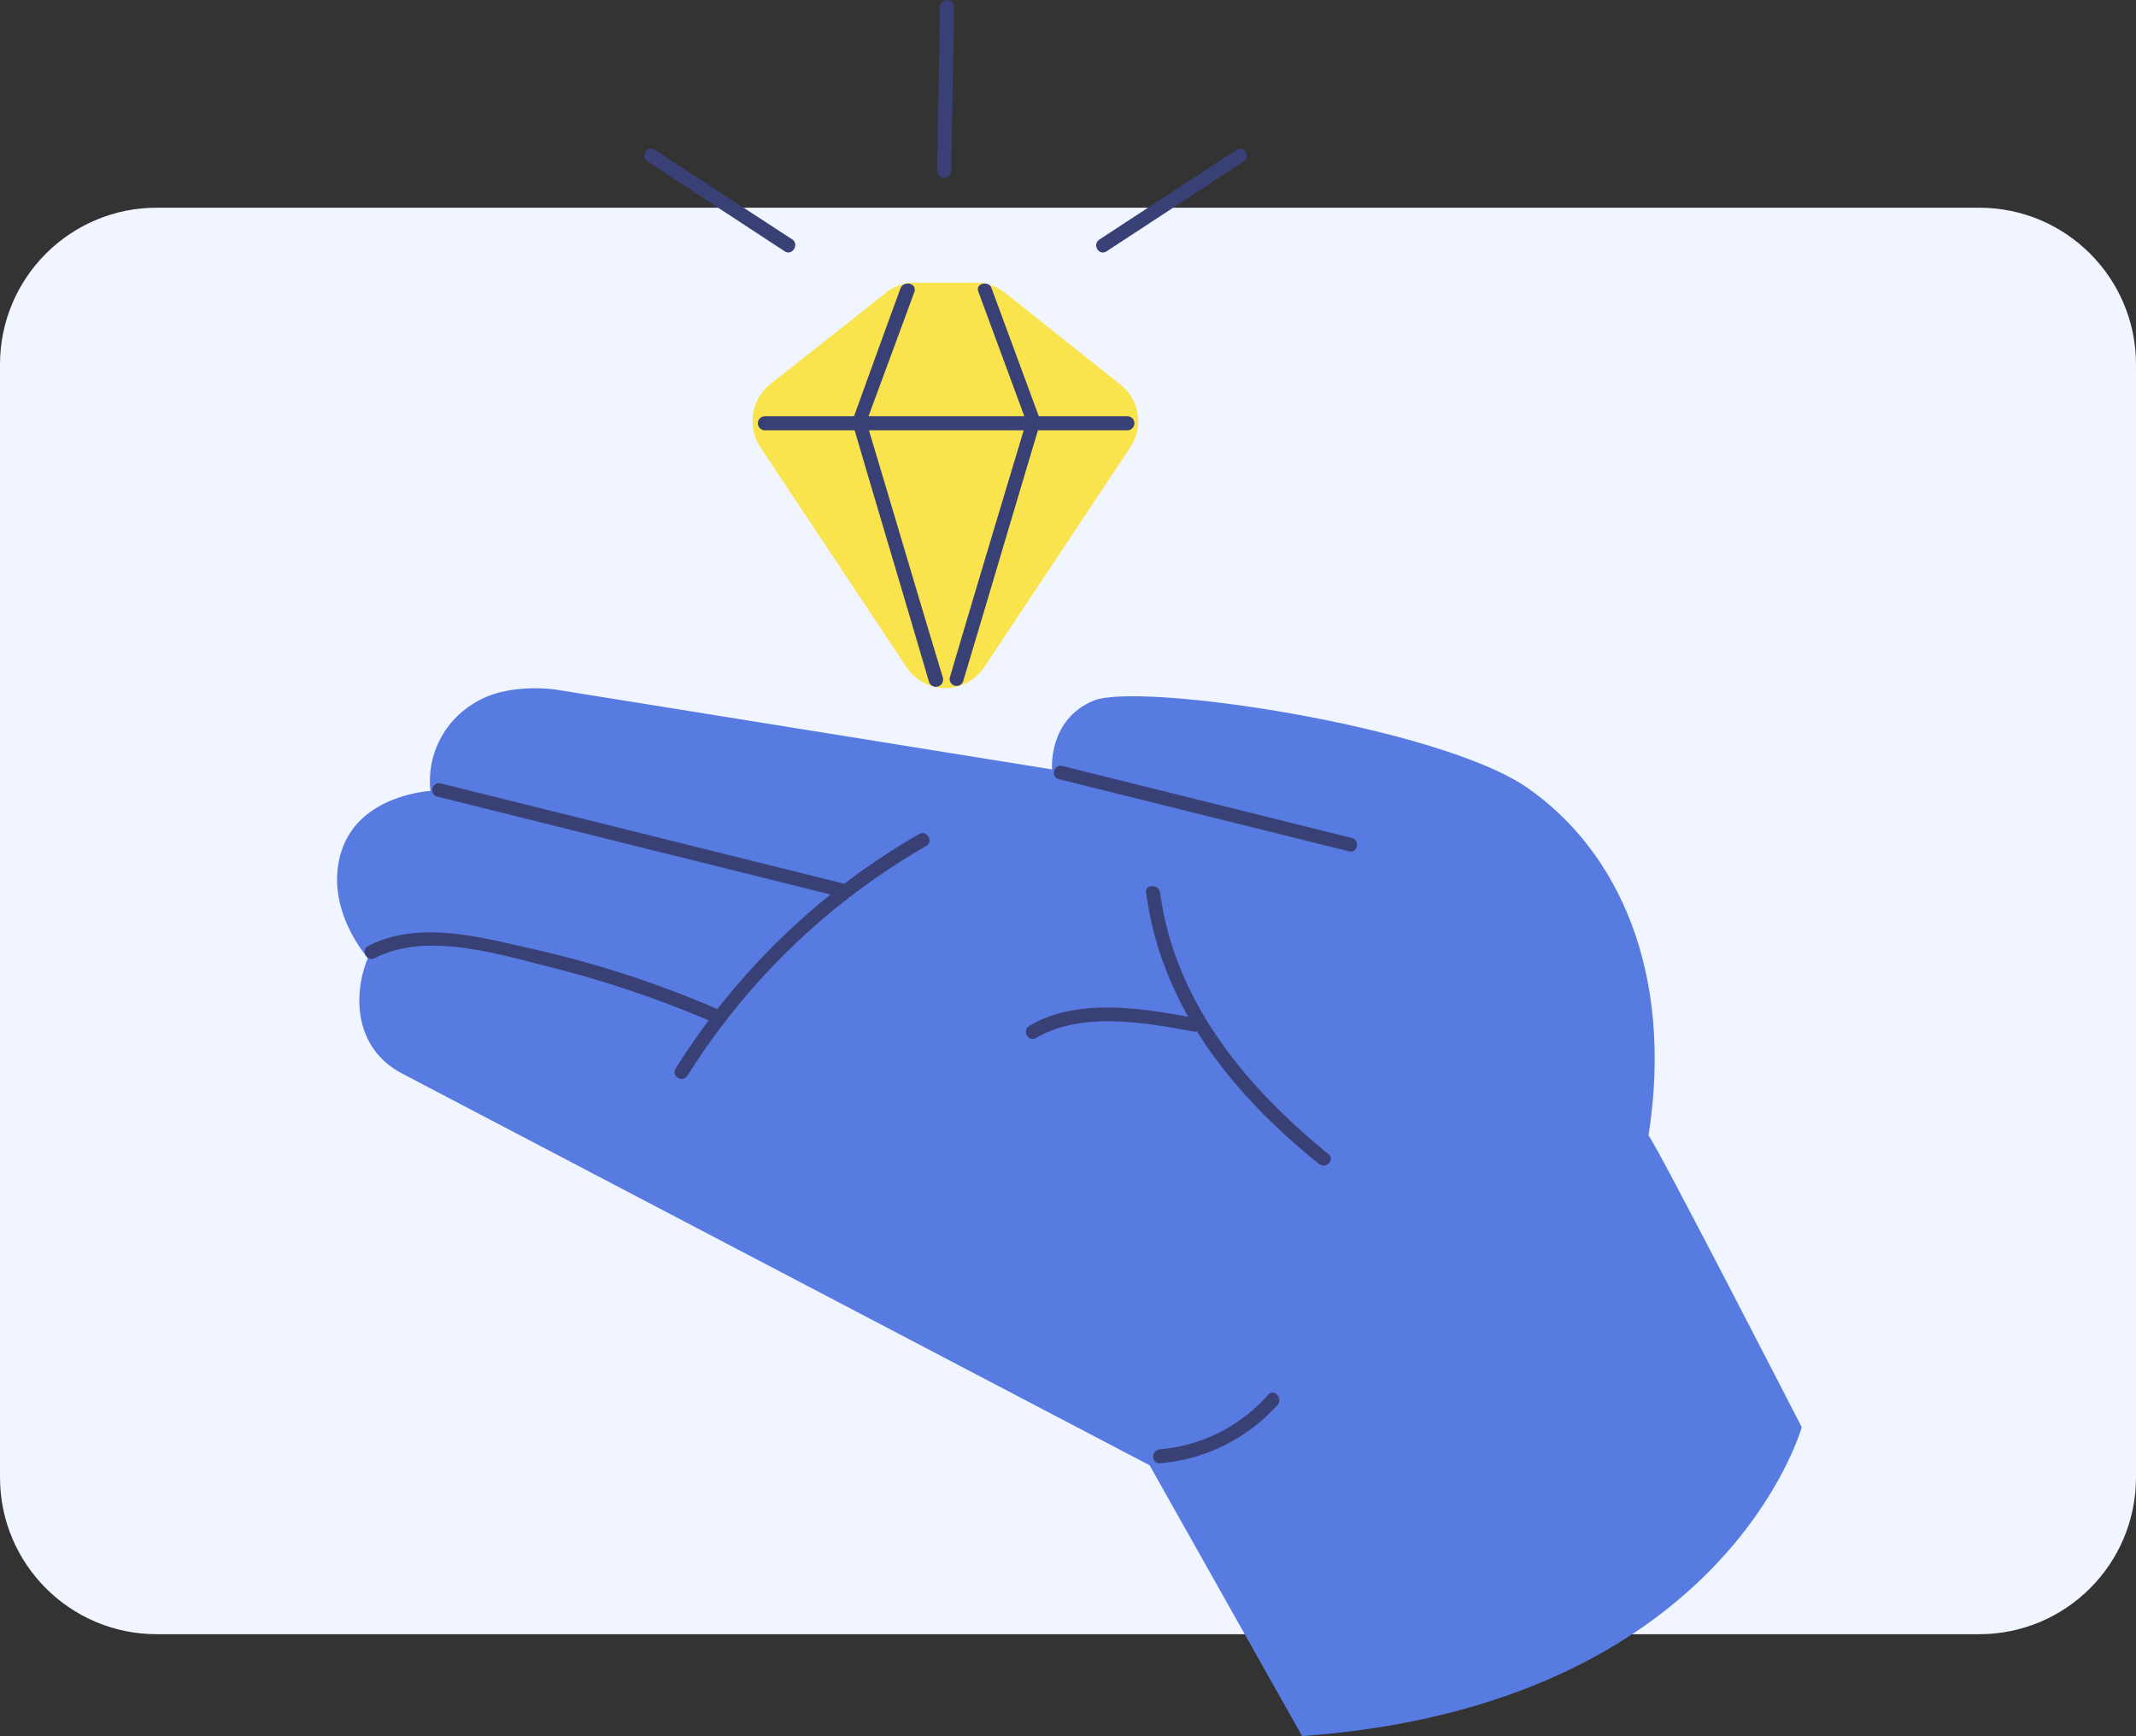 <svg xmlns="http://www.w3.org/2000/svg" width="545" height="443" fill="none" viewBox="0 0 545 443"><rect x="0" y="0" width="545" height="443" fill="#333333" stroke="none"/><path fill="#F0F5FF" d="M0 93c0-22.091 17.909-40 40-40h465c22.091 0 40 17.909 40 40v284c0 22.091-17.909 40-40 40H40c-22.091 0-40-17.909-40-40z"/><path fill="#587BE1" d="m332.232 443.002-38.907-69.105-190.757-99.976c-12.445-6.577-12.445-20.443-8.708-29.488 0 0-11.362-12.595-6.765-27.171 4.635-14.575 22.724-15.435 22.724-15.435-.972-8.858 3.251-17.528 10.838-22.2 8.895-5.868 21.864-3.551 21.864-3.551l125.913 20.257s-1.084-12.782 10.652-17.566c11.735-4.784 88.277 6.578 110.814 22.387 22.574 15.809 37.299 46.344 30.721 88.614 1.794 1.794 39.093 74.412 39.093 74.412s-19.696 71.01-127.482 78.822"/><path fill="#394075" d="M305.395 259.856c-13.492-2.504-30.385-5.494-42.793 1.944-1.943 1.233-.187 4.26 1.794 3.027 11.549-6.765 27.694-3.924 40.14-1.607 2.093.374 3.177-2.99.859-3.364M345.009 213.851l-74.225-18.463a1.79 1.79 0 0 0-1.906 1.644c-.038.711.336 1.421 1.009 1.72l74.225 18.462c2.13.748 3.027-2.803.897-3.363M184.455 258.113a264 264 0 0 0-49.371-16.146c-13.156-3.027-28.592-7.101-41.224-.523-1.944 1.084-.187 4.074 1.794 3.027 13.156-6.764 31.245-1.084 44.774 2.317a272.13 272.13 0 0 1 42.27 14.39c2.093 1.009 3.887-2.168 1.757-3.065M214.998 225.401l-102.816-25.564c-.972-.075-1.831.673-1.906 1.645-.037.71.336 1.42 1.009 1.719l102.667 25.564c2.279.56 3.176-2.803 1.046-3.364"/><path fill="#394075" d="M234.537 212.805a178.534 178.534 0 0 0-62.154 59.873c-1.233 1.943 1.794 3.737 3.028 1.794a174.886 174.886 0 0 1 60.919-58.603c1.944-1.121.15-4.148-1.793-3.064M338.972 294.506c-21.153-17.229-39.242-38.906-42.98-66.787-.374-2.13-3.924-2.13-3.55 0 3.737 28.965 22.013 51.501 44.064 69.254 1.756 1.458 4.26-1.047 2.466-2.467M323.525 355.95a41.418 41.418 0 0 1-27.545 13.866c-2.317.187-2.317 3.737 0 3.551 11.549-.935 22.275-6.279 30.011-14.913 1.421-1.794-1.046-4.26-2.466-2.504"/><path fill="#F9E44D" d="M256.53 74.791a11.786 11.786 0 0 0-7.475-2.653h-15.622a11.377 11.377 0 0 0-7.475 2.653L196.47 98.075c-4.784 3.887-5.868 10.801-2.504 15.996l37.299 56.136c3.626 5.494 10.988 7.027 16.482 3.401a12.263 12.263 0 0 0 3.401-3.401l37.3-56.136c3.438-5.195 2.279-12.183-2.654-15.996L256.53 74.791"/><path fill="#394075" d="M195.106 109.803h92.539c.971 0 1.794-.785 1.794-1.794a1.771 1.771 0 0 0-1.794-1.794h-92.539a1.795 1.795 0 0 0 0 3.588"/><path fill="#394075" d="m221.063 107.68 12.258-33.225c.71-2.13-2.653-3.027-3.55-.897-4.074 11.025-7.998 22.013-12.072 33.225-.897 2.131 2.654 3.028 3.364.897M249.636 74.455l12.259 33.225c.71 2.131 4.074 1.234 3.364-.897L253 73.558c-.71-2.13-4.261-1.233-3.364.897"/><path fill="#394075" d="M261.898 107.492c-6.577 21.826-13.155 43.69-19.546 65.367a1.765 1.765 0 0 0 1.345 2.13 1.768 1.768 0 0 0 2.018-1.046c6.578-21.864 12.969-43.691 19.547-65.554.71-2.131-2.84-3.028-3.364-.897M240.563 172.859c-6.578-21.677-12.969-43.504-19.547-65.367-.71-2.131-4.074-1.234-3.363.897 6.391 21.863 12.968 43.69 19.359 65.554a1.868 1.868 0 0 0 2.317 1.233 1.867 1.867 0 0 0 1.234-2.317M315.522 38.196l-34.982 22.91c-1.944 1.234-.187 4.26 1.794 3.028l34.982-22.91c1.943-1.234.149-4.261-1.794-3.028M165.244 41.223l34.982 22.91c1.944 1.234 3.738-1.793 1.944-3.027l-35.169-22.91c-1.906-1.233-3.7 1.794-1.757 3.027M239.843 1.794c-.187 13.866-.523 27.881-.71 41.747 0 .972.785 1.794 1.794 1.794a1.771 1.771 0 0 0 1.794-1.794c.187-13.866.523-27.881.71-41.747 0-.972-.785-1.794-1.794-1.794-.972.037-1.794.822-1.794 1.794"/></svg>